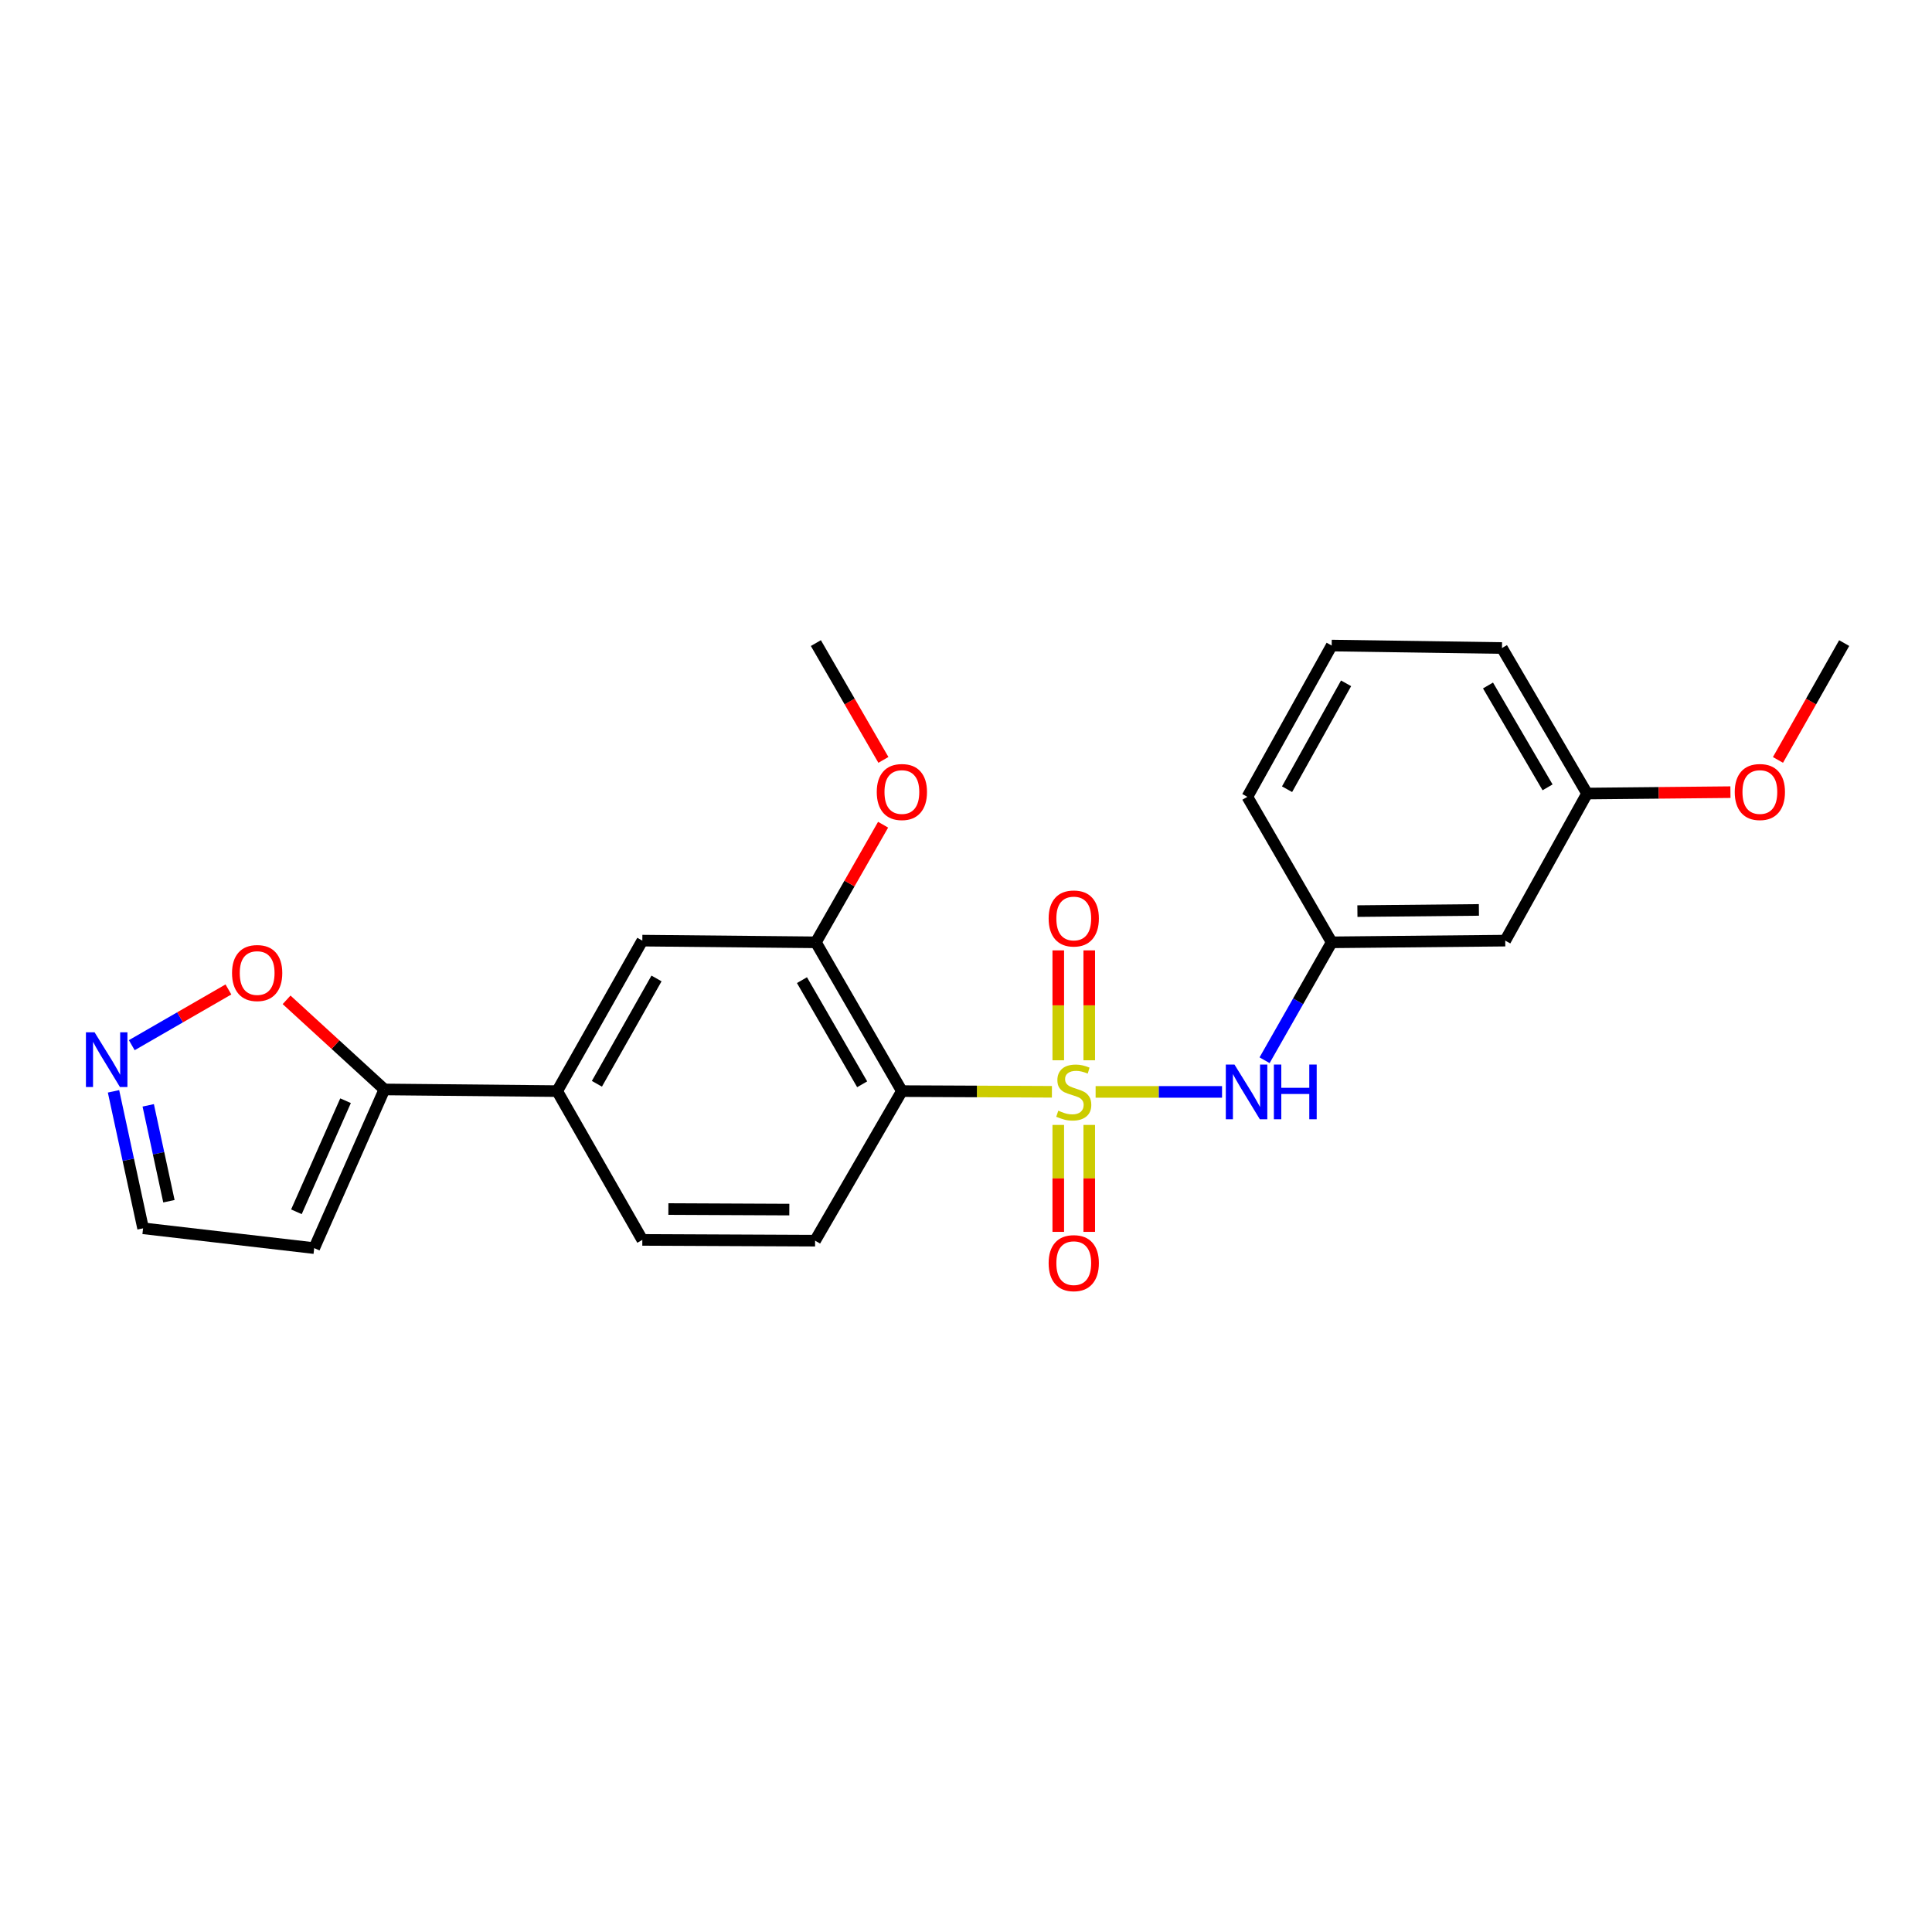 <?xml version='1.0' encoding='iso-8859-1'?>
<svg version='1.1' baseProfile='full'
              xmlns='http://www.w3.org/2000/svg'
                      xmlns:rdkit='http://www.rdkit.org/xml'
                      xmlns:xlink='http://www.w3.org/1999/xlink'
                  xml:space='preserve'
width='1000px' height='1000px' viewBox='0 0 1000 1000'>
<!-- END OF HEADER -->
<rect style='opacity:1.0;fill:#FFFFFF;stroke:none' width='1000' height='1000' x='0' y='0'> </rect>
<path class='bond-0' d='M 544.471,565.114 L 505.641,564.935' style='fill:none;fill-rule:evenodd;stroke:#CCCC00;stroke-width:6px;stroke-linecap:butt;stroke-linejoin:miter;stroke-opacity:1' />
<path class='bond-0' d='M 505.641,564.935 L 466.811,564.757' style='fill:none;fill-rule:evenodd;stroke:#000000;stroke-width:6px;stroke-linecap:butt;stroke-linejoin:miter;stroke-opacity:1' />
<path class='bond-1' d='M 567.091,565.166 L 599.809,565.166' style='fill:none;fill-rule:evenodd;stroke:#CCCC00;stroke-width:6px;stroke-linecap:butt;stroke-linejoin:miter;stroke-opacity:1' />
<path class='bond-1' d='M 599.809,565.166 L 632.527,565.166' style='fill:none;fill-rule:evenodd;stroke:#0000FF;stroke-width:6px;stroke-linecap:butt;stroke-linejoin:miter;stroke-opacity:1' />
<path class='bond-7' d='M 563.79,548.8 L 563.79,520.359' style='fill:none;fill-rule:evenodd;stroke:#CCCC00;stroke-width:6px;stroke-linecap:butt;stroke-linejoin:miter;stroke-opacity:1' />
<path class='bond-7' d='M 563.79,520.359 L 563.79,491.918' style='fill:none;fill-rule:evenodd;stroke:#FF0000;stroke-width:6px;stroke-linecap:butt;stroke-linejoin:miter;stroke-opacity:1' />
<path class='bond-7' d='M 547.76,548.8 L 547.76,520.359' style='fill:none;fill-rule:evenodd;stroke:#CCCC00;stroke-width:6px;stroke-linecap:butt;stroke-linejoin:miter;stroke-opacity:1' />
<path class='bond-7' d='M 547.76,520.359 L 547.76,491.918' style='fill:none;fill-rule:evenodd;stroke:#FF0000;stroke-width:6px;stroke-linecap:butt;stroke-linejoin:miter;stroke-opacity:1' />
<path class='bond-8' d='M 547.76,582.26 L 547.76,609.937' style='fill:none;fill-rule:evenodd;stroke:#CCCC00;stroke-width:6px;stroke-linecap:butt;stroke-linejoin:miter;stroke-opacity:1' />
<path class='bond-8' d='M 547.76,609.937 L 547.76,637.614' style='fill:none;fill-rule:evenodd;stroke:#FF0000;stroke-width:6px;stroke-linecap:butt;stroke-linejoin:miter;stroke-opacity:1' />
<path class='bond-8' d='M 563.79,582.26 L 563.79,609.937' style='fill:none;fill-rule:evenodd;stroke:#CCCC00;stroke-width:6px;stroke-linecap:butt;stroke-linejoin:miter;stroke-opacity:1' />
<path class='bond-8' d='M 563.79,609.937 L 563.79,637.614' style='fill:none;fill-rule:evenodd;stroke:#FF0000;stroke-width:6px;stroke-linecap:butt;stroke-linejoin:miter;stroke-opacity:1' />
<path class='bond-2' d='M 466.811,564.757 L 422.294,487.744' style='fill:none;fill-rule:evenodd;stroke:#000000;stroke-width:6px;stroke-linecap:butt;stroke-linejoin:miter;stroke-opacity:1' />
<path class='bond-2' d='M 446.256,561.227 L 415.093,507.318' style='fill:none;fill-rule:evenodd;stroke:#000000;stroke-width:6px;stroke-linecap:butt;stroke-linejoin:miter;stroke-opacity:1' />
<path class='bond-6' d='M 466.811,564.757 L 421.893,642.17' style='fill:none;fill-rule:evenodd;stroke:#000000;stroke-width:6px;stroke-linecap:butt;stroke-linejoin:miter;stroke-opacity:1' />
<path class='bond-12' d='M 654.544,548.779 L 671.909,518.262' style='fill:none;fill-rule:evenodd;stroke:#0000FF;stroke-width:6px;stroke-linecap:butt;stroke-linejoin:miter;stroke-opacity:1' />
<path class='bond-12' d='M 671.909,518.262 L 689.274,487.744' style='fill:none;fill-rule:evenodd;stroke:#000000;stroke-width:6px;stroke-linecap:butt;stroke-linejoin:miter;stroke-opacity:1' />
<path class='bond-9' d='M 422.294,487.744 L 332.466,486.871' style='fill:none;fill-rule:evenodd;stroke:#000000;stroke-width:6px;stroke-linecap:butt;stroke-linejoin:miter;stroke-opacity:1' />
<path class='bond-16' d='M 422.294,487.744 L 439.693,457.307' style='fill:none;fill-rule:evenodd;stroke:#000000;stroke-width:6px;stroke-linecap:butt;stroke-linejoin:miter;stroke-opacity:1' />
<path class='bond-16' d='M 439.693,457.307 L 457.092,426.869' style='fill:none;fill-rule:evenodd;stroke:#FF0000;stroke-width:6px;stroke-linecap:butt;stroke-linejoin:miter;stroke-opacity:1' />
<path class='bond-3' d='M 198.966,563.893 L 288.393,564.757' style='fill:none;fill-rule:evenodd;stroke:#000000;stroke-width:6px;stroke-linecap:butt;stroke-linejoin:miter;stroke-opacity:1' />
<path class='bond-10' d='M 198.966,563.893 L 173.651,540.703' style='fill:none;fill-rule:evenodd;stroke:#000000;stroke-width:6px;stroke-linecap:butt;stroke-linejoin:miter;stroke-opacity:1' />
<path class='bond-10' d='M 173.651,540.703 L 148.336,517.513' style='fill:none;fill-rule:evenodd;stroke:#FF0000;stroke-width:6px;stroke-linecap:butt;stroke-linejoin:miter;stroke-opacity:1' />
<path class='bond-11' d='M 198.966,563.893 L 162.633,646.026' style='fill:none;fill-rule:evenodd;stroke:#000000;stroke-width:6px;stroke-linecap:butt;stroke-linejoin:miter;stroke-opacity:1' />
<path class='bond-11' d='M 178.857,569.728 L 153.424,627.222' style='fill:none;fill-rule:evenodd;stroke:#000000;stroke-width:6px;stroke-linecap:butt;stroke-linejoin:miter;stroke-opacity:1' />
<path class='bond-4' d='M 68.205,540.988 L 93.217,526.562' style='fill:none;fill-rule:evenodd;stroke:#0000FF;stroke-width:6px;stroke-linecap:butt;stroke-linejoin:miter;stroke-opacity:1' />
<path class='bond-4' d='M 93.217,526.562 L 118.23,512.137' style='fill:none;fill-rule:evenodd;stroke:#FF0000;stroke-width:6px;stroke-linecap:butt;stroke-linejoin:miter;stroke-opacity:1' />
<path class='bond-26' d='M 58.756,564.87 L 66.408,600.319' style='fill:none;fill-rule:evenodd;stroke:#0000FF;stroke-width:6px;stroke-linecap:butt;stroke-linejoin:miter;stroke-opacity:1' />
<path class='bond-26' d='M 66.408,600.319 L 74.061,635.768' style='fill:none;fill-rule:evenodd;stroke:#000000;stroke-width:6px;stroke-linecap:butt;stroke-linejoin:miter;stroke-opacity:1' />
<path class='bond-26' d='M 76.72,572.122 L 82.077,596.936' style='fill:none;fill-rule:evenodd;stroke:#0000FF;stroke-width:6px;stroke-linecap:butt;stroke-linejoin:miter;stroke-opacity:1' />
<path class='bond-26' d='M 82.077,596.936 L 87.434,621.751' style='fill:none;fill-rule:evenodd;stroke:#000000;stroke-width:6px;stroke-linecap:butt;stroke-linejoin:miter;stroke-opacity:1' />
<path class='bond-5' d='M 288.393,564.757 L 332.466,641.77' style='fill:none;fill-rule:evenodd;stroke:#000000;stroke-width:6px;stroke-linecap:butt;stroke-linejoin:miter;stroke-opacity:1' />
<path class='bond-24' d='M 288.393,564.757 L 332.466,486.871' style='fill:none;fill-rule:evenodd;stroke:#000000;stroke-width:6px;stroke-linecap:butt;stroke-linejoin:miter;stroke-opacity:1' />
<path class='bond-24' d='M 308.955,560.968 L 339.806,506.448' style='fill:none;fill-rule:evenodd;stroke:#000000;stroke-width:6px;stroke-linecap:butt;stroke-linejoin:miter;stroke-opacity:1' />
<path class='bond-13' d='M 421.893,642.17 L 332.466,641.77' style='fill:none;fill-rule:evenodd;stroke:#000000;stroke-width:6px;stroke-linecap:butt;stroke-linejoin:miter;stroke-opacity:1' />
<path class='bond-13' d='M 408.551,626.081 L 345.952,625.8' style='fill:none;fill-rule:evenodd;stroke:#000000;stroke-width:6px;stroke-linecap:butt;stroke-linejoin:miter;stroke-opacity:1' />
<path class='bond-14' d='M 162.633,646.026 L 74.061,635.768' style='fill:none;fill-rule:evenodd;stroke:#000000;stroke-width:6px;stroke-linecap:butt;stroke-linejoin:miter;stroke-opacity:1' />
<path class='bond-15' d='M 689.274,487.744 L 779.111,486.871' style='fill:none;fill-rule:evenodd;stroke:#000000;stroke-width:6px;stroke-linecap:butt;stroke-linejoin:miter;stroke-opacity:1' />
<path class='bond-15' d='M 702.594,471.584 L 765.48,470.973' style='fill:none;fill-rule:evenodd;stroke:#000000;stroke-width:6px;stroke-linecap:butt;stroke-linejoin:miter;stroke-opacity:1' />
<path class='bond-20' d='M 689.274,487.744 L 645.63,412.44' style='fill:none;fill-rule:evenodd;stroke:#000000;stroke-width:6px;stroke-linecap:butt;stroke-linejoin:miter;stroke-opacity:1' />
<path class='bond-17' d='M 779.111,486.871 L 821.465,410.74' style='fill:none;fill-rule:evenodd;stroke:#000000;stroke-width:6px;stroke-linecap:butt;stroke-linejoin:miter;stroke-opacity:1' />
<path class='bond-22' d='M 457.247,393.323 L 439.77,363.093' style='fill:none;fill-rule:evenodd;stroke:#FF0000;stroke-width:6px;stroke-linecap:butt;stroke-linejoin:miter;stroke-opacity:1' />
<path class='bond-22' d='M 439.77,363.093 L 422.294,332.863' style='fill:none;fill-rule:evenodd;stroke:#000000;stroke-width:6px;stroke-linecap:butt;stroke-linejoin:miter;stroke-opacity:1' />
<path class='bond-18' d='M 821.465,410.74 L 858.565,410.378' style='fill:none;fill-rule:evenodd;stroke:#000000;stroke-width:6px;stroke-linecap:butt;stroke-linejoin:miter;stroke-opacity:1' />
<path class='bond-18' d='M 858.565,410.378 L 895.665,410.016' style='fill:none;fill-rule:evenodd;stroke:#FF0000;stroke-width:6px;stroke-linecap:butt;stroke-linejoin:miter;stroke-opacity:1' />
<path class='bond-25' d='M 821.465,410.74 L 777.419,335.419' style='fill:none;fill-rule:evenodd;stroke:#000000;stroke-width:6px;stroke-linecap:butt;stroke-linejoin:miter;stroke-opacity:1' />
<path class='bond-25' d='M 801.021,407.533 L 770.189,354.808' style='fill:none;fill-rule:evenodd;stroke:#000000;stroke-width:6px;stroke-linecap:butt;stroke-linejoin:miter;stroke-opacity:1' />
<path class='bond-23' d='M 920.271,393.334 L 937.408,363.098' style='fill:none;fill-rule:evenodd;stroke:#FF0000;stroke-width:6px;stroke-linecap:butt;stroke-linejoin:miter;stroke-opacity:1' />
<path class='bond-23' d='M 937.408,363.098 L 954.545,332.863' style='fill:none;fill-rule:evenodd;stroke:#000000;stroke-width:6px;stroke-linecap:butt;stroke-linejoin:miter;stroke-opacity:1' />
<path class='bond-19' d='M 689.274,334.136 L 645.63,412.44' style='fill:none;fill-rule:evenodd;stroke:#000000;stroke-width:6px;stroke-linecap:butt;stroke-linejoin:miter;stroke-opacity:1' />
<path class='bond-19' d='M 696.729,353.686 L 666.178,408.499' style='fill:none;fill-rule:evenodd;stroke:#000000;stroke-width:6px;stroke-linecap:butt;stroke-linejoin:miter;stroke-opacity:1' />
<path class='bond-21' d='M 689.274,334.136 L 777.419,335.419' style='fill:none;fill-rule:evenodd;stroke:#000000;stroke-width:6px;stroke-linecap:butt;stroke-linejoin:miter;stroke-opacity:1' />
<path  class='atom-0' d='M 547.775 574.886
Q 548.095 575.006, 549.415 575.566
Q 550.735 576.126, 552.175 576.486
Q 553.655 576.806, 555.095 576.806
Q 557.775 576.806, 559.335 575.526
Q 560.895 574.206, 560.895 571.926
Q 560.895 570.366, 560.095 569.406
Q 559.335 568.446, 558.135 567.926
Q 556.935 567.406, 554.935 566.806
Q 552.415 566.046, 550.895 565.326
Q 549.415 564.606, 548.335 563.086
Q 547.295 561.566, 547.295 559.006
Q 547.295 555.446, 549.695 553.246
Q 552.135 551.046, 556.935 551.046
Q 560.215 551.046, 563.935 552.606
L 563.015 555.686
Q 559.615 554.286, 557.055 554.286
Q 554.295 554.286, 552.775 555.446
Q 551.255 556.566, 551.295 558.526
Q 551.295 560.046, 552.055 560.966
Q 552.855 561.886, 553.975 562.406
Q 555.135 562.926, 557.055 563.526
Q 559.615 564.326, 561.135 565.126
Q 562.655 565.926, 563.735 567.566
Q 564.855 569.166, 564.855 571.926
Q 564.855 575.846, 562.215 577.966
Q 559.615 580.046, 555.255 580.046
Q 552.735 580.046, 550.815 579.486
Q 548.935 578.966, 546.695 578.046
L 547.775 574.886
' fill='#CCCC00'/>
<path  class='atom-2' d='M 638.96 551.006
L 648.24 566.006
Q 649.16 567.486, 650.64 570.166
Q 652.12 572.846, 652.2 573.006
L 652.2 551.006
L 655.96 551.006
L 655.96 579.326
L 652.08 579.326
L 642.12 562.926
Q 640.96 561.006, 639.72 558.806
Q 638.52 556.606, 638.16 555.926
L 638.16 579.326
L 634.48 579.326
L 634.48 551.006
L 638.96 551.006
' fill='#0000FF'/>
<path  class='atom-2' d='M 659.36 551.006
L 663.2 551.006
L 663.2 563.046
L 677.68 563.046
L 677.68 551.006
L 681.52 551.006
L 681.52 579.326
L 677.68 579.326
L 677.68 566.246
L 663.2 566.246
L 663.2 579.326
L 659.36 579.326
L 659.36 551.006
' fill='#0000FF'/>
<path  class='atom-5' d='M 48.957 534.318
L 58.237 549.318
Q 59.157 550.798, 60.637 553.478
Q 62.117 556.158, 62.197 556.318
L 62.197 534.318
L 65.957 534.318
L 65.957 562.638
L 62.077 562.638
L 52.117 546.238
Q 50.957 544.318, 49.717 542.118
Q 48.517 539.918, 48.157 539.238
L 48.157 562.638
L 44.477 562.638
L 44.477 534.318
L 48.957 534.318
' fill='#0000FF'/>
<path  class='atom-8' d='M 542.775 475.401
Q 542.775 468.601, 546.135 464.801
Q 549.495 461.001, 555.775 461.001
Q 562.055 461.001, 565.415 464.801
Q 568.775 468.601, 568.775 475.401
Q 568.775 482.281, 565.375 486.201
Q 561.975 490.081, 555.775 490.081
Q 549.535 490.081, 546.135 486.201
Q 542.775 482.321, 542.775 475.401
M 555.775 486.881
Q 560.095 486.881, 562.415 484.001
Q 564.775 481.081, 564.775 475.401
Q 564.775 469.841, 562.415 467.041
Q 560.095 464.201, 555.775 464.201
Q 551.455 464.201, 549.095 467.001
Q 546.775 469.801, 546.775 475.401
Q 546.775 481.121, 549.095 484.001
Q 551.455 486.881, 555.775 486.881
' fill='#FF0000'/>
<path  class='atom-9' d='M 542.775 653.801
Q 542.775 647.001, 546.135 643.201
Q 549.495 639.401, 555.775 639.401
Q 562.055 639.401, 565.415 643.201
Q 568.775 647.001, 568.775 653.801
Q 568.775 660.681, 565.375 664.601
Q 561.975 668.481, 555.775 668.481
Q 549.535 668.481, 546.135 664.601
Q 542.775 660.721, 542.775 653.801
M 555.775 665.281
Q 560.095 665.281, 562.415 662.401
Q 564.775 659.481, 564.775 653.801
Q 564.775 648.241, 562.415 645.441
Q 560.095 642.601, 555.775 642.601
Q 551.455 642.601, 549.095 645.401
Q 546.775 648.201, 546.775 653.801
Q 546.775 659.521, 549.095 662.401
Q 551.455 665.281, 555.775 665.281
' fill='#FF0000'/>
<path  class='atom-11' d='M 120.103 503.639
Q 120.103 496.839, 123.463 493.039
Q 126.823 489.239, 133.103 489.239
Q 139.383 489.239, 142.743 493.039
Q 146.103 496.839, 146.103 503.639
Q 146.103 510.519, 142.703 514.439
Q 139.303 518.319, 133.103 518.319
Q 126.863 518.319, 123.463 514.439
Q 120.103 510.559, 120.103 503.639
M 133.103 515.119
Q 137.423 515.119, 139.743 512.239
Q 142.103 509.319, 142.103 503.639
Q 142.103 498.079, 139.743 495.279
Q 137.423 492.439, 133.103 492.439
Q 128.783 492.439, 126.423 495.239
Q 124.103 498.039, 124.103 503.639
Q 124.103 509.359, 126.423 512.239
Q 128.783 515.119, 133.103 515.119
' fill='#FF0000'/>
<path  class='atom-17' d='M 453.811 409.947
Q 453.811 403.147, 457.171 399.347
Q 460.531 395.547, 466.811 395.547
Q 473.091 395.547, 476.451 399.347
Q 479.811 403.147, 479.811 409.947
Q 479.811 416.827, 476.411 420.747
Q 473.011 424.627, 466.811 424.627
Q 460.571 424.627, 457.171 420.747
Q 453.811 416.867, 453.811 409.947
M 466.811 421.427
Q 471.131 421.427, 473.451 418.547
Q 475.811 415.627, 475.811 409.947
Q 475.811 404.387, 473.451 401.587
Q 471.131 398.747, 466.811 398.747
Q 462.491 398.747, 460.131 401.547
Q 457.811 404.347, 457.811 409.947
Q 457.811 415.667, 460.131 418.547
Q 462.491 421.427, 466.811 421.427
' fill='#FF0000'/>
<path  class='atom-19' d='M 897.901 409.947
Q 897.901 403.147, 901.261 399.347
Q 904.621 395.547, 910.901 395.547
Q 917.181 395.547, 920.541 399.347
Q 923.901 403.147, 923.901 409.947
Q 923.901 416.827, 920.501 420.747
Q 917.101 424.627, 910.901 424.627
Q 904.661 424.627, 901.261 420.747
Q 897.901 416.867, 897.901 409.947
M 910.901 421.427
Q 915.221 421.427, 917.541 418.547
Q 919.901 415.627, 919.901 409.947
Q 919.901 404.387, 917.541 401.587
Q 915.221 398.747, 910.901 398.747
Q 906.581 398.747, 904.221 401.547
Q 901.901 404.347, 901.901 409.947
Q 901.901 415.667, 904.221 418.547
Q 906.581 421.427, 910.901 421.427
' fill='#FF0000'/>
</svg>
